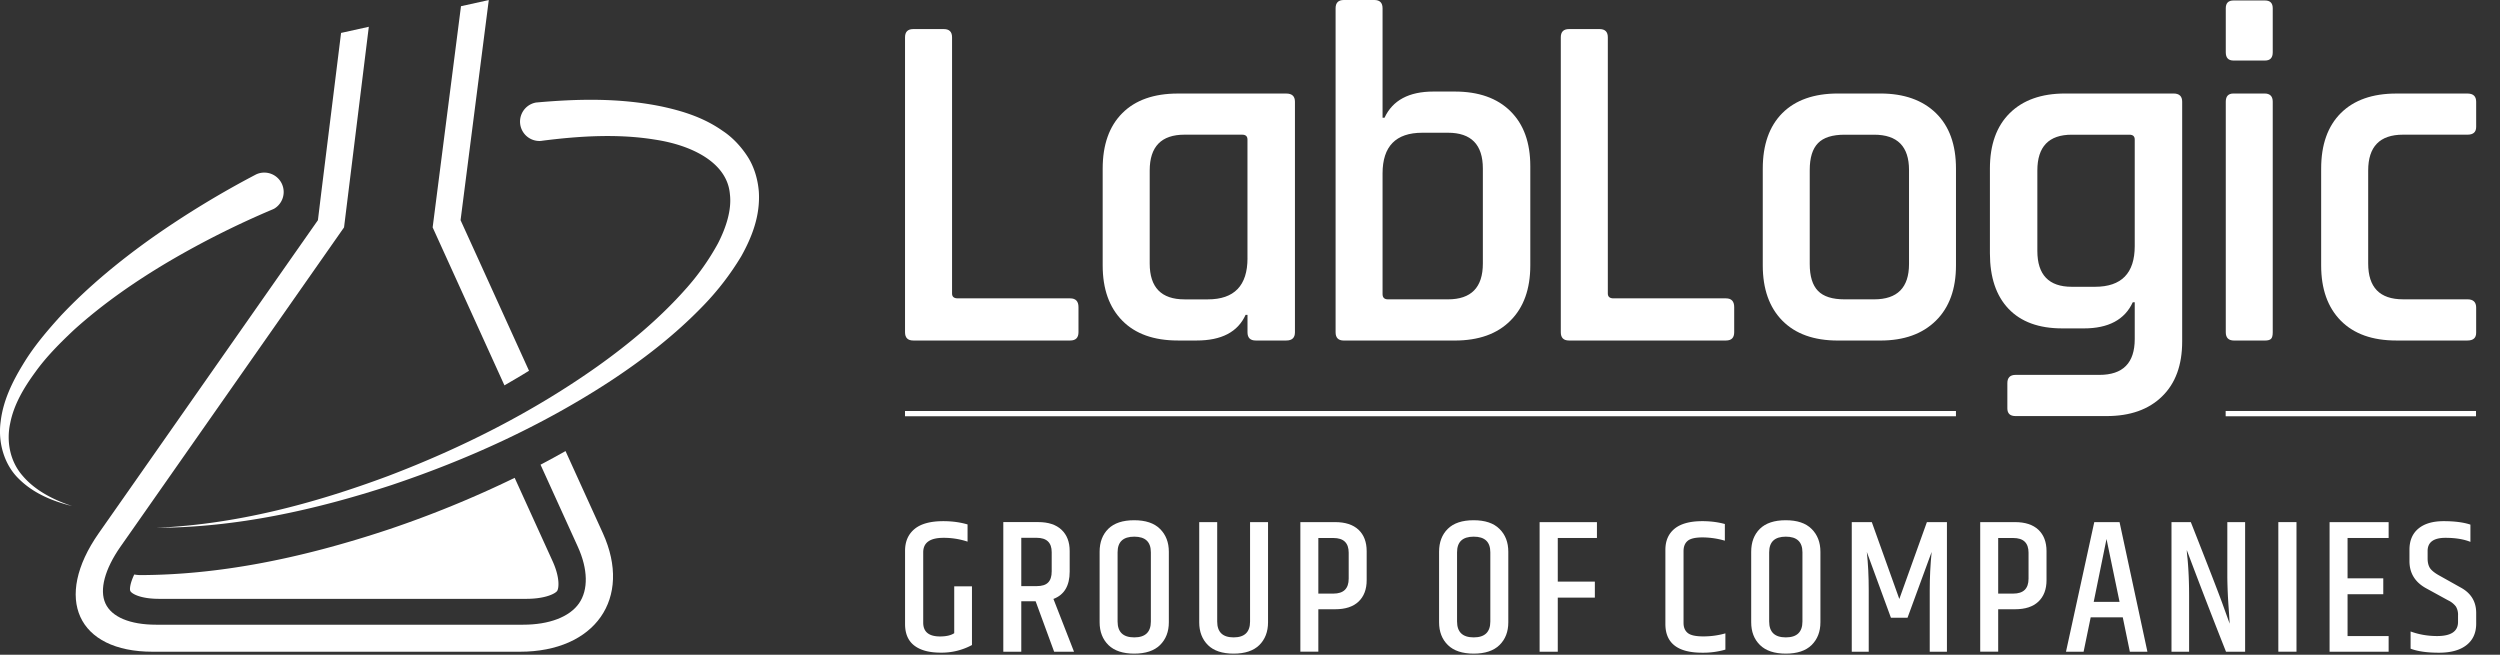 <svg viewBox="0 0 84 22" xmlns="http://www.w3.org/2000/svg" fill-rule="evenodd" clip-rule="evenodd" stroke-linejoin="round" stroke-miterlimit="2"><rect x="0" y="0" width="84" height="22" fill="#333333" stroke="none"/><path d="M35.96 11.441h-5.273c-.186 0-.278-.092-.278-.278v-9.91c0-.184.092-.276.278-.276h1.024c.186 0 .278.092.278.276v8.61c0 .108.064.162.194.162h3.776c.184 0 .278.098.278.294v.844c0 .186-.094.278-.278.278" fill="#fff" fill-rule="nonzero"/><path d="M41.915 8.675V4.689c0-.11-.06-.164-.18-.164H39.8c-.78 0-1.17.402-1.17 1.204v3.126c0 .802.39 1.204 1.17 1.204h.782c.89 0 1.334-.462 1.334-1.384m-1.708 2.766h-.634c-.804 0-1.426-.222-1.864-.666-.44-.446-.66-1.064-.66-1.856V5.665c0-.802.22-1.424.66-1.864.438-.438 1.06-.658 1.864-.658h3.644c.196 0 .292.092.292.276v7.746c0 .184-.096.276-.292.276h-1.026c-.184 0-.276-.092-.276-.276v-.586h-.064c-.262.576-.808.862-1.644.862" fill="#fff" fill-rule="nonzero"/><path d="M46.634 10.058h2.018c.782 0 1.172-.402 1.172-1.204v-3.19c0-.802-.39-1.204-1.172-1.204h-.862c-.89 0-1.336.456-1.336 1.368V9.88c0 .118.06.178.18.178m-1.758 1.106V.278c0-.184.092-.278.276-.278h1.026c.184 0 .276.094.276.278v3.678h.066c.272-.586.82-.88 1.644-.88h.716c.802 0 1.426.22 1.87.66.446.44.668 1.054.668 1.848v3.334c0 .792-.222 1.412-.668 1.856-.444.446-1.068.668-1.87.668h-3.728c-.184 0-.276-.092-.276-.278" fill="#fff" fill-rule="nonzero"/><path d="M57.993 11.441h-5.274c-.184 0-.276-.092-.276-.278v-9.91c0-.184.092-.276.276-.276h1.026c.186 0 .278.092.278.276v8.61c0 .108.064.162.194.162h3.776c.184 0 .276.098.276.294v.844c0 .186-.092.278-.276.278" fill="#fff" fill-rule="nonzero"/><path d="M61.98 10.058h.991c.782 0 1.172-.396 1.172-1.188V5.712c0-.79-.39-1.186-1.172-1.186h-.992c-.412 0-.71.094-.894.284-.186.19-.278.49-.278.902V8.87c0 .412.092.714.278.904.184.19.482.284.894.284m1.204 1.384h-1.432c-.802 0-1.424-.222-1.864-.668-.438-.444-.658-1.064-.658-1.856V5.664c0-.802.22-1.424.658-1.864.44-.438 1.062-.658 1.864-.658h1.432c.792 0 1.412.22 1.864.658.45.44.674 1.062.674 1.864v3.254c0 .792-.224 1.412-.674 1.856-.452.446-1.072.668-1.864.668" fill="#fff" fill-rule="nonzero"/><path d="M71.727 8.268v-3.58c0-.108-.06-.162-.18-.162h-1.936c-.77 0-1.156.4-1.156 1.204v2.7c0 .804.386 1.206 1.156 1.206h.782c.888 0 1.334-.456 1.334-1.368m-1.708 2.766h-.732c-.782 0-1.382-.22-1.8-.658-.418-.44-.626-1.06-.626-1.864V5.664c0-.802.222-1.424.668-1.864.444-.438 1.062-.658 1.854-.658h3.646c.196 0 .292.092.292.276v8.056c0 .792-.224 1.408-.676 1.846-.45.44-1.07.66-1.862.66h-3.06c-.184 0-.276-.086-.276-.26v-.846c0-.184.092-.278.276-.278h2.816c.792 0 1.188-.4 1.188-1.204v-1.236h-.066c-.27.586-.818.878-1.642.878" fill="#fff" fill-rule="nonzero"/><path d="M74.786 11.164V3.418c0-.184.086-.276.26-.276h1.042c.184 0 .276.092.276.276v7.746c0 .108-.018.182-.056.22-.038.038-.106.058-.204.058h-1.04c-.186 0-.278-.094-.278-.278m0-9.406V.278c0-.174.086-.262.26-.262h1.058c.174 0 .26.088.26.262v1.48c0 .184-.086.276-.26.276h-1.058c-.174 0-.26-.092-.26-.276" fill="#fff" fill-rule="nonzero"/><path d="M83.199 10.335v.846c0 .174-.098.26-.292.26h-2.392c-.804 0-1.424-.222-1.864-.666-.44-.446-.66-1.064-.66-1.856V5.665c0-.804.22-1.424.66-1.864.44-.438 1.06-.658 1.864-.658h2.392c.194 0 .292.092.292.276v.846c0 .174-.098.26-.292.26h-2.166c-.78 0-1.17.402-1.17 1.204v3.124c0 .804.39 1.204 1.17 1.204h2.166c.194 0 .292.094.292.278" fill="#fff" fill-rule="nonzero"/><path fill="#fff" d="M65.72 13.809H30.408v.178H65.72z"/><path fill="#fff" d="M83.194 13.809h-8.412v.178h8.412z"/><path d="M17.293 16.055a35.825 35.825 0 01-4.206 1.724c-3.094 1.032-5.826 1.536-8.364 1.544h-.004c-.072 0-.14-.008-.208-.02-.142.3-.16.494-.132.554.038.086.328.264.968.264h12.338c.642 0 .974-.178 1.034-.264.06-.084.102-.442-.15-.998l-1.276-2.804z" fill="#fff" fill-rule="nonzero"/><path d="M2.421 17.003c-.642-.16-1.288-.418-1.782-.908-.504-.482-.714-1.24-.616-1.936.082-.704.398-1.342.754-1.924.356-.592.802-1.114 1.26-1.62.934-.992 1.99-1.858 3.096-2.642a31.43 31.43 0 013.478-2.116.652.652 0 01.606 1.152c-.016.008-.03.016-.046.022l-.004.002a29.836 29.836 0 00-3.502 1.758c-1.124.666-2.204 1.414-3.172 2.286-.472.444-.936.906-1.31 1.43-.378.516-.716 1.082-.838 1.704-.136.612-.014 1.284.414 1.774.42.496 1.034.808 1.662 1.018" fill="#fff" fill-rule="nonzero"/><path d="M18.044 3.442c1.374-.122 2.772-.154 4.18.134.698.15 1.412.366 2.056.82.324.212.614.518.838.864.226.35.344.768.378 1.17.056.824-.24 1.55-.586 2.174a9.164 9.164 0 01-1.284 1.67c-.96.996-2.046 1.83-3.182 2.572-2.274 1.476-4.746 2.6-7.294 3.454-2.55.834-5.208 1.426-7.89 1.434 2.678-.116 5.29-.812 7.78-1.74 2.488-.946 4.882-2.158 7.038-3.686 1.074-.764 2.09-1.616 2.95-2.584a8.155 8.155 0 001.098-1.55c.278-.544.464-1.134.398-1.656-.092-1.068-1.302-1.644-2.512-1.826-1.23-.202-2.536-.126-3.818.04l-.008.002a.651.651 0 01-.17-1.29l.028-.002" fill="#fff" fill-rule="nonzero"/><path d="M15.475 7.398l.948-7.396-.934.206-.952 7.432 2.412 5.308c.28-.162.556-.324.826-.49-.64-1.406-1.274-2.802-1.758-3.87l-.542-1.19z" fill="#fff" fill-rule="nonzero"/><path d="M20.256 17.914l-.618-1.358c-.19-.422-.406-.896-.636-1.4-.276.156-.554.308-.84.458l1.252 2.754c.344.756.358 1.45.04 1.906-.32.456-1.002.716-1.876.716H5.242c-.874 0-1.494-.26-1.7-.716-.208-.456-.022-1.15.506-1.906l.362-.516L11.56 7.64 12.392.9l-.932.206-.666 5.372-.112.92-.834 1.19-5.578 7.968-.952 1.358c-1.534 2.192-.718 3.984 1.812 3.984h12.338c2.53 0 3.784-1.792 2.788-3.984" fill="#fff" fill-rule="nonzero"/><path d="M30.41 18.507c0-.312.106-.556.318-.732.212-.176.534-.264.966-.264.292 0 .564.036.816.11v.578a2.526 2.526 0 00-.81-.128c-.452 0-.68.162-.68.488v2.362c0 .308.188.464.566.464.208 0 .368-.038.476-.11v-1.574h.596v1.972a2.137 2.137 0 01-1.05.256c-.388 0-.684-.08-.89-.24-.206-.16-.308-.4-.308-.722v-2.46z" fill="#fff" fill-rule="nonzero"/><path d="M34.315 18.07v1.624h.514c.18 0 .308-.04.388-.122.08-.08.12-.204.12-.372v-.648c0-.322-.17-.482-.508-.482h-.514zm0 2.132v1.696h-.604v-4.356h1.17c.342 0 .604.086.786.258.182.172.274.408.274.712v.696c0 .474-.184.78-.546.916l.692 1.774h-.668l-.622-1.696h-.482z" fill="#fff" fill-rule="nonzero"/><path d="M38.669 18.558c0-.352-.186-.526-.558-.526-.374 0-.56.174-.56.526v2.324c0 .356.186.534.56.534.372 0 .558-.178.558-.534v-2.324zm-1.722-.018c0-.322.098-.58.292-.772.196-.192.486-.288.868-.288.384 0 .674.096.87.292.196.194.296.45.296.768v2.368c0 .318-.1.572-.296.766-.196.192-.486.288-.866.288-.382 0-.67-.096-.868-.288-.196-.194-.296-.448-.296-.766V18.54z" fill="#fff" fill-rule="nonzero"/><path d="M42.002 17.544h.604v3.366c0 .316-.098.57-.292.764-.196.192-.484.288-.864.288-.382 0-.67-.096-.864-.288-.194-.194-.292-.448-.292-.764v-3.366h.604v3.34c0 .354.184.532.552.532.368 0 .552-.178.552-.532v-3.34z" fill="#fff" fill-rule="nonzero"/><path d="M45.316 18.571c0-.33-.172-.494-.514-.494h-.506v1.868h.506c.342 0 .514-.166.514-.502v-.872zm-1.624-1.028h1.168c.342 0 .604.086.786.256.182.172.274.412.274.72v.976c0 .308-.092.548-.274.72-.182.172-.444.256-.786.256h-.564v1.426h-.604v-4.354z" fill="#fff" fill-rule="nonzero"/><path d="M50.075 18.558c0-.352-.186-.526-.558-.526-.374 0-.56.174-.56.526v2.324c0 .356.186.534.56.534.372 0 .558-.178.558-.534v-2.324zm-1.722-.018c0-.322.098-.58.294-.772.194-.192.484-.288.866-.288.384 0 .674.096.87.292.198.194.296.45.296.768v2.368c0 .318-.098.572-.296.766-.196.192-.486.288-.866.288-.382 0-.672-.096-.868-.288-.198-.194-.296-.448-.296-.766V18.54z" fill="#fff" fill-rule="nonzero"/><path d="M51.731 17.544h1.926v.532h-1.316v1.466h1.246v.538h-1.246v1.818h-.61v-4.354z" fill="#fff" fill-rule="nonzero"/><path d="M55.957 18.475c0-.304.102-.54.308-.71.206-.168.516-.254.932-.254.274 0 .526.032.758.096v.56a2.729 2.729 0 00-.746-.11c-.244 0-.412.038-.504.116-.092.078-.138.192-.138.346v2.41c0 .15.046.262.142.34.094.076.266.114.52.114.252 0 .5-.032.744-.102v.546a2.683 2.683 0 01-.782.104c-.822 0-1.234-.322-1.234-.964v-2.492z" fill="#fff" fill-rule="nonzero"/><path d="M60.562 18.558c0-.352-.186-.526-.558-.526-.374 0-.56.174-.56.526v2.324c0 .356.186.534.56.534.372 0 .558-.178.558-.534v-2.324zm-1.722-.018c0-.322.098-.58.292-.772.196-.192.486-.288.868-.288.384 0 .674.096.87.292.196.194.296.45.296.768v2.368c0 .318-.1.572-.296.766-.196.192-.486.288-.866.288-.382 0-.672-.096-.868-.288-.198-.194-.296-.448-.296-.766V18.54z" fill="#fff" fill-rule="nonzero"/><path d="M65.417 17.544v4.354h-.578v-2.062c0-.44.022-.87.064-1.29l-.81 2.21h-.558l-.81-2.21c.044.398.064.826.064 1.284v2.068h-.57v-4.354h.674l.924 2.582.926-2.582h.674z" fill="#fff" fill-rule="nonzero"/><path d="M68.159 18.571c0-.33-.172-.494-.514-.494h-.506v1.868h.506c.342 0 .514-.166.514-.502v-.872zm-1.624-1.028h1.168c.344 0 .604.086.786.256.182.172.274.412.274.72v.976c0 .308-.092.548-.274.72-.182.172-.442.256-.786.256h-.564v1.426h-.604v-4.354z" fill="#fff" fill-rule="nonzero"/><path d="M70.349 20.222h.868l-.438-2.112-.43 2.112zm1.214 1.676l-.238-1.156h-1.078l-.238 1.156h-.592l.95-4.354h.85l.936 4.354h-.59z" fill="#fff" fill-rule="nonzero"/><path d="M74.838 17.544h.598v4.354h-.642a203.714 203.714 0 01-1.318-3.416c0 .046.008.146.026.296.034.372.052.784.052 1.238v1.882h-.592v-4.354h.65c.594 1.508.956 2.44 1.084 2.8l.22.61c0-.038-.012-.228-.036-.568a17.12 17.12 0 01-.042-.986v-1.856z" fill="#fff" fill-rule="nonzero"/><path fill="#fff" d="M76.552 17.543h.61v4.354h-.61z"/><path d="M78.274 17.544h1.984v.532h-1.38v1.356h1.2v.534h-1.2v1.406h1.38v.526h-1.984v-4.354z" fill="#fff" fill-rule="nonzero"/><path d="M80.958 18.469c0-.304.1-.54.298-.706.2-.168.484-.252.852-.252s.668.04.898.116v.58c-.23-.092-.51-.136-.84-.136-.398 0-.598.148-.598.442v.252c0 .136.028.244.08.324.054.078.15.156.286.234l.746.418c.346.188.52.472.52.854v.36c0 .312-.11.552-.328.722-.218.17-.526.254-.922.254s-.714-.044-.954-.136v-.578c.284.104.58.154.894.154.466 0 .7-.158.7-.474v-.218a.532.532 0 00-.072-.3.706.706 0 00-.262-.208l-.726-.398c-.382-.206-.572-.512-.572-.92v-.384z" fill="#fff" fill-rule="nonzero"/></svg>